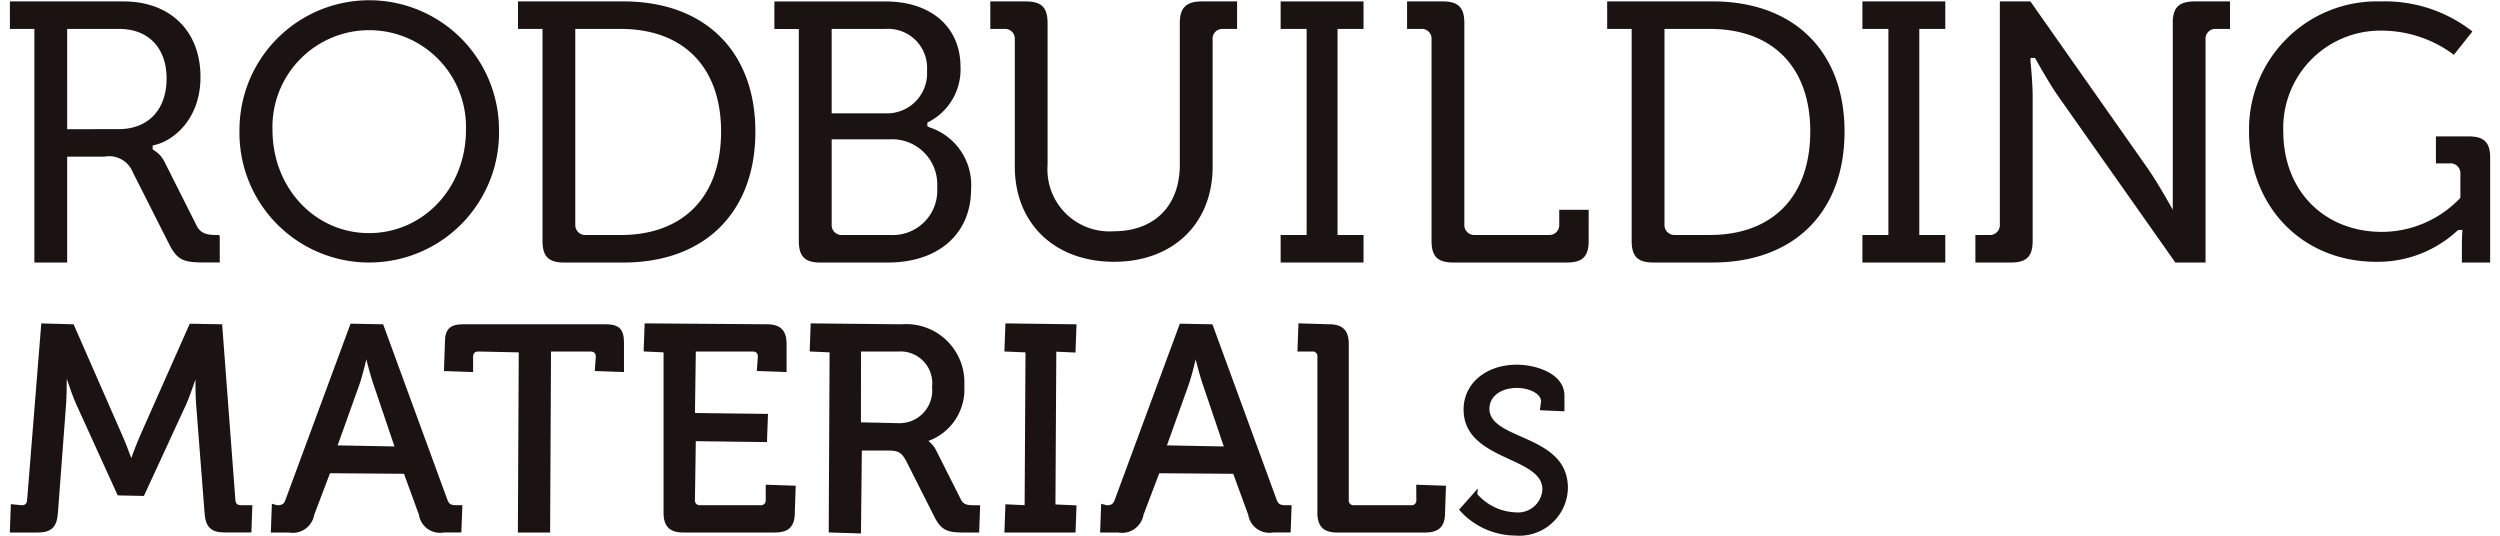<svg xmlns="http://www.w3.org/2000/svg" xmlns:xlink="http://www.w3.org/1999/xlink" width="210" height="45" viewBox="0 0 210 45"><defs><style>.a{fill:#fff;stroke:#707070;}.b{clip-path:url(#a);}.c{fill:#1a1311;}.d{fill:none;}</style><clipPath id="a"><rect class="a" width="210" height="45" transform="translate(-7115 -14693)"/></clipPath></defs><g class="b" transform="translate(7115 14693)"><g transform="translate(-6942.783 -25560.541)"><path class="c" d="M264.532,1.857V17.54l-.393-.7c-.217-.382-.98-1.709-1.689-2.745L252.623.108l-.049-.071h-2.568V18.756a.836.836,0,0,1-.9.9h-1.155v2.312h2.99c1.31,0,1.821-.511,1.821-1.821V8.028c0-1.213-.185-2.991-.187-2.991l.013-.253h.374l.065.119c.174.314,1.081,1.932,1.817,3.007L264.7,21.9l.049.071h2.536V3.249a.821.821,0,0,1,.9-.9h1.156V.037h-2.96c-1.333,0-1.853.51-1.853,1.82" transform="translate(-254.236 10867.624)"/><path class="c" d="M300.908,11.374h-2.737V13.64h1.155a.832.832,0,0,1,.9.89v2l-.051.057a9.106,9.106,0,0,1-6.517,2.809c-4.891,0-8.307-3.471-8.307-8.441A8.171,8.171,0,0,1,293.6,2.489a10.185,10.185,0,0,1,5.949,1.933l.129.1,1.557-1.96-.125-.1A11.92,11.92,0,0,0,293.535.037a10.748,10.748,0,0,0-11.062,10.915c0,6.349,4.493,10.956,10.681,10.956a9.827,9.827,0,0,0,6.787-2.587l.13-.089h.328l-.015.23c-.009.147-.031.53-.031.908v1.6h2.374V13.161c0-1.286-.51-1.787-1.82-1.787" transform="translate(-265.771 10867.624)"/><g transform="translate(-405 10113)"><path class="c" d="M2.065,21.969H4.82V13.076H7.937a2.146,2.146,0,0,1,2.4,1.315L13.373,20.4c.685,1.37,1.238,1.564,2.919,1.564h1.345v-2.14l-.039-.166h-.166c-.774,0-1.4-.062-1.765-.84l-2.69-5.348a2.254,2.254,0,0,0-.83-.9L12,12.45v-.315l.161-.036c1.551-.34,3.858-2.144,3.858-5.718,0-3.854-2.54-6.345-6.473-6.345H.009v2.31H2.065Zm2.755-11.2V2.347H9.2c2.45,0,3.971,1.6,3.971,4.162,0,2.626-1.546,4.256-4.035,4.256Z" transform="translate(233.605 754.624)"/><path class="c" d="M39.852,21.956A10.909,10.909,0,0,0,50.769,10.825a10.9,10.9,0,1,0-21.8,0A10.894,10.894,0,0,0,39.852,21.956m-8.11-11.132a8.13,8.13,0,1,1,16.252,0c0,4.857-3.576,8.661-8.141,8.661-4.548,0-8.11-3.8-8.11-8.661" transform="translate(223.93 754.637)"/><path class="c" d="M66.163,20.149c0,1.31.511,1.821,1.821,1.821h4.968c6.842,0,11.092-4.214,11.092-11,0-6.745-4.25-10.934-11.092-10.934H64.105v2.31h2.058Zm2.754-1.392V2.347h3.814c5.28,0,8.433,3.224,8.433,8.625,0,5.439-3.153,8.686-8.433,8.686H69.819a.837.837,0,0,1-.9-.9" transform="translate(212.19 754.624)"/><path class="c" d="M105.99,21.969c4.24,0,6.979-2.416,6.979-6.155a5.089,5.089,0,0,0-3.493-5.2l-.18-.1v-.3l.115-.057a4.958,4.958,0,0,0,2.67-4.625c0-3.335-2.466-5.491-6.283-5.491H96.447v2.31H98.5v17.8c0,1.31.511,1.821,1.821,1.821Zm.158-2.311H102.16a.836.836,0,0,1-.9-.9V11.62h4.889a3.79,3.79,0,0,1,3.972,4.034,3.737,3.737,0,0,1-3.972,4m-4.89-10.218V2.347h4.509a3.277,3.277,0,0,1,3.5,3.5,3.363,3.363,0,0,1-3.433,3.592Z" transform="translate(201.384 754.624)"/><path class="c" d="M125.746,3.248V13.915c0,4.78,3.351,7.991,8.34,7.991,4.95,0,8.276-3.212,8.276-7.991V3.248a.821.821,0,0,1,.9-.9h1.155V.036h-2.959c-1.316,0-1.853.527-1.853,1.82v11.9c0,3.445-2.128,5.585-5.553,5.585a5.2,5.2,0,0,1-5.554-5.553V1.856c0-1.31-.511-1.82-1.821-1.82h-2.99V2.347h1.155a.82.82,0,0,1,.9.9" transform="translate(192.282 754.625)"/><path class="c" d="M167.273,19.657H165.09V2.347h2.183V.037h-6.962v2.31h2.183v17.31h-2.183v2.311h6.962Z" transform="translate(180.046 754.624)"/><path class="c" d="M189.042,18.756a.836.836,0,0,1-.9.9H181.97a.837.837,0,0,1-.9-.9V1.857c0-1.31-.509-1.82-1.819-1.82h-2.992v2.31h1.156a.821.821,0,0,1,.9.9v16.9c0,1.31.51,1.821,1.82,1.821h9.558c1.309,0,1.82-.511,1.82-1.821V17.538h-2.47Z" transform="translate(174.718 754.624)"/><path class="c" d="M210.342.037H201.5v2.31h2.058v17.8c0,1.31.51,1.821,1.82,1.821h4.969c6.842,0,11.092-4.214,11.092-11,0-6.745-4.25-10.934-11.092-10.934m8.212,10.934c0,5.439-3.152,8.686-8.433,8.686h-2.911a.836.836,0,0,1-.9-.9V2.347h3.814c5.281,0,8.433,3.224,8.433,8.625" transform="translate(166.285 754.624)"/><path class="c" d="M18.946,55.473l-1.1-14.594-.011-.151-2.72-.048L11,49.951c-.323.725-.661,1.639-.8,2.016-.137-.378-.478-1.3-.8-2.015L5.358,40.729l-2.715-.075L1.454,55.473c-.023.31-.165.455-.432.455l-.935-.091L0,58.219H2.355c1.134,0,1.607-.464,1.685-1.654l.688-9.145c.047-.671.054-1.576.053-2.13.183.561.515,1.538.8,2.162L9.063,55.1l2.2.048,3.554-7.7c.236-.529.5-1.287.692-1.842l.084-.242c0,.547.006,1.4.053,2.053l.711,9.143c.078,1.191.544,1.655,1.661,1.655h2.271l.084-2.292h-.982c-.284,0-.426-.145-.448-.454" transform="translate(233.608 741.053)"/><path class="c" d="M47.748,55.459l-5.389-14.72-2.736-.053L34.162,55.461c-.133.4-.324.474-.7.477l-.449-.125-.089,2.416h1.522a1.825,1.825,0,0,0,2.12-1.48l1.328-3.5,6.215.047,1.259,3.446a1.79,1.79,0,0,0,2.1,1.483H48.93l.085-2.292H48.47c-.374,0-.587-.074-.722-.479m-6.8-11.764c.123.483.387,1.495.623,2.164L43.312,51l-4.776-.091,1.81-5.053c.236-.669.487-1.681.6-2.167" transform="translate(222.608 741.043)"/><path class="c" d="M68.324,40.762H56.408c-1.155,0-1.563.409-1.563,1.557l-.079,2.373,2.447.086V43.5c0-.306.141-.448.443-.448l3.392.071-.074,15.131h2.709l.075-15.2h3.316c.3,0,.447.142.447.436l-.087,1.2,2.454.086V42.325c0-1.154-.41-1.563-1.564-1.563" transform="translate(215.31 741.017)"/><path class="c" d="M90.209,55.478a.4.4,0,0,1-.446.447H84.711a.4.4,0,0,1-.447-.445l.072-4.934,5.978.075.086-2.368-6.134-.074.071-5.162H89.1c.306,0,.448.142.449.435l-.087,1.2,2.5.087V42.386c0-1.149-.513-1.661-1.66-1.661L80.04,40.649l-.086,2.36,1.674.075V56.556c0,1.149.513,1.661,1.661,1.661h7.7c1.149,0,1.661-.513,1.661-1.655l.08-2.275L90.209,54.2Z" transform="translate(206.894 741.055)"/><path class="c" d="M113.587,55.412,111.5,51.269a2.292,2.292,0,0,0-.631-.744,4.6,4.6,0,0,0,3.02-4.633,4.888,4.888,0,0,0-5.264-5.166l-7.639-.076-.086,2.36,1.673.075L102.5,58.212l2.709.085.074-6.968h2.091c.921,0,1.209.1,1.634.881l2.354,4.658c.581,1.163,1.1,1.35,2.485,1.35h1.29l.084-2.292h-.491c-.56,0-.916-.035-1.144-.513m-8.375-12.4h3.144a2.666,2.666,0,0,1,2.825,2.973,2.749,2.749,0,0,1-2.872,3.046l-3.1-.071Z" transform="translate(199.895 741.055)"/><path class="c" d="M131.436,43.1l.087-2.372-5.972-.079-.086,2.362,1.771.075-.072,12.833-1.613-.073-.087,2.374h5.975l.084-2.285-1.771-.075.072-12.834Z" transform="translate(191.688 741.056)"/><path class="c" d="M152.36,55.459,146.972,40.74l-2.737-.053-5.461,14.775c-.133.4-.316.474-.7.477l-.449-.125-.089,2.416h1.522a1.826,1.826,0,0,0,2.12-1.48l1.328-3.5,6.214.047,1.26,3.445a1.8,1.8,0,0,0,2.1,1.484h1.461l.084-2.292h-.54c-.374,0-.587-.074-.722-.479m-6.8-11.766c.126.5.389,1.5.622,2.165L147.926,51l-4.775-.091,1.811-5.053c.236-.673.486-1.684.6-2.169" transform="translate(187.655 741.043)"/><path class="c" d="M172.419,55.476a.4.4,0,0,1-.448.447H167.19a.4.4,0,0,1-.447-.447V42.384c0-1.149-.513-1.661-1.657-1.661l-2.568-.079-.087,2.371h1.228a.39.39,0,0,1,.448.447V56.555c0,1.149.512,1.661,1.661,1.661h7.4c1.149,0,1.661-.513,1.661-1.655l.08-2.275-2.5-.086Z" transform="translate(179.337 741.057)"/><path class="c" d="M188.023,51.9c-1.364-.6-2.652-1.17-2.652-2.332,0-1.031.951-1.752,2.313-1.752.977,0,2.023.463,2.024,1.129l-.1.746,2.066.09v-1.3c0-1.906-2.448-2.616-3.993-2.616-2.6,0-4.479,1.581-4.479,3.761,0,2.4,2.046,3.349,3.851,4.183,1.423.657,2.767,1.277,2.767,2.513a2.048,2.048,0,0,1-2.256,1.946,4.5,4.5,0,0,1-3.212-1.534l.055-.477-1.585,1.781.092.111a6.322,6.322,0,0,0,4.611,2.069,4.086,4.086,0,0,0,4.439-3.994c0-2.581-2.1-3.507-3.947-4.326" transform="translate(172.523 739.31)"/><rect class="d" width="208.35" height="44.899" transform="translate(233.608 754.636)"/></g><path class="c" d="M233.7,2.347h2.183v17.31H233.7v2.311h6.962V19.657h-2.183V2.347h2.183V.037H233.7Z" transform="translate(-249.475 10867.624)"/></g></g></svg>